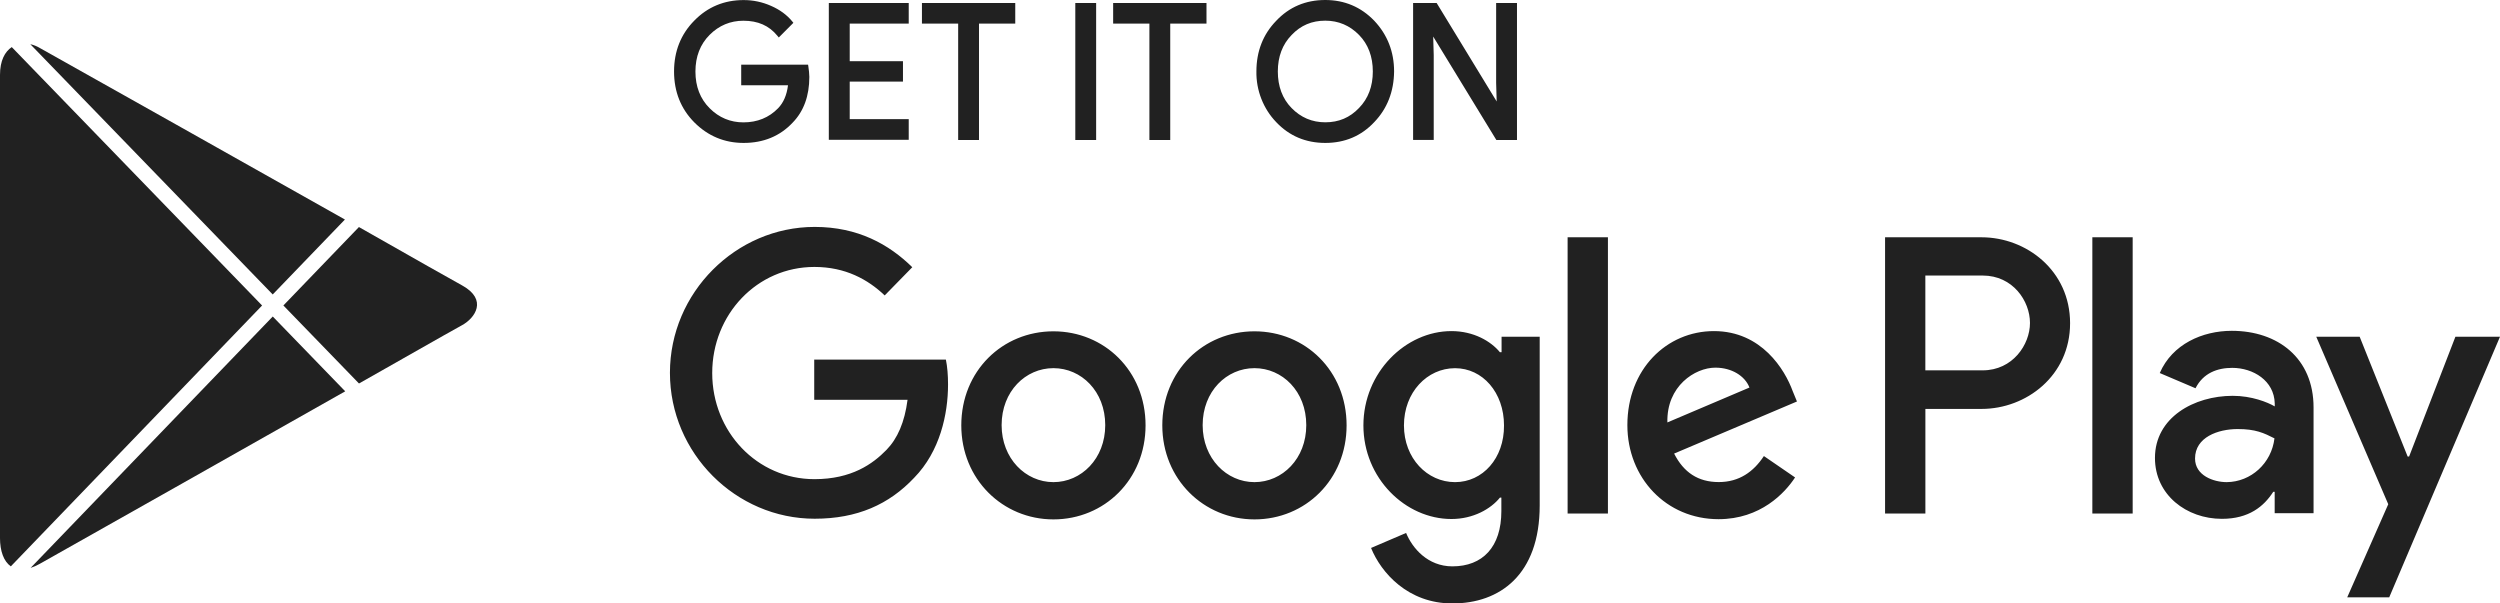 <svg width="116" height="28" viewBox="0 0 116 28" fill="none" xmlns="http://www.w3.org/2000/svg">
<path d="M61.493 6.632C60.586 6.632 59.821 6.307 59.217 5.668C58.617 5.046 58.282 4.189 58.297 3.315C58.297 2.381 58.607 1.591 59.217 0.964C59.819 0.325 60.583 0 61.49 0C62.387 0 63.152 0.325 63.767 0.964C64.376 1.611 64.686 2.402 64.686 3.315C64.676 4.251 64.366 5.041 63.767 5.665C63.164 6.31 62.4 6.632 61.493 6.632ZM34.504 6.632C33.617 6.632 32.848 6.312 32.218 5.68C31.593 5.051 31.276 4.256 31.276 3.317C31.276 2.379 31.593 1.583 32.218 0.954C32.835 0.322 33.605 0.003 34.504 0.003C34.944 0.003 35.371 0.092 35.781 0.274C36.183 0.45 36.511 0.691 36.753 0.985L36.813 1.059L36.136 1.739L36.066 1.655C35.684 1.189 35.171 0.962 34.494 0.962C33.889 0.962 33.362 1.182 32.928 1.616C32.49 2.054 32.268 2.627 32.268 3.32C32.268 4.013 32.49 4.586 32.928 5.023C33.362 5.458 33.889 5.678 34.494 5.678C35.139 5.678 35.681 5.458 36.103 5.023C36.353 4.767 36.508 4.409 36.563 3.957H34.392V3H37.495L37.508 3.087C37.53 3.248 37.553 3.414 37.553 3.568C37.553 4.45 37.293 5.164 36.778 5.691C36.193 6.315 35.429 6.632 34.504 6.632ZM70.388 6.496H69.431L66.5 1.696L66.525 2.56V6.494H65.568V0.138H66.66L66.69 0.187L69.446 4.708L69.421 3.847V0.138H70.388V6.496ZM54.301 6.496H53.332V1.095H51.65V0.138H55.981V1.095H54.299V6.496H54.301ZM50.861 6.496H49.894V0.138H50.861V6.496ZM45.426 6.496H44.459V1.095H42.778V0.138H47.108V1.095H45.426V6.496ZM42.165 6.486H38.457V0.138H42.165V1.095H39.427V2.839H41.898V3.785H39.427V5.529H42.165V6.486ZM59.926 5.01C60.358 5.453 60.883 5.675 61.493 5.675C62.12 5.675 62.632 5.458 63.059 5.01C63.484 4.575 63.699 4.005 63.699 3.317C63.699 2.629 63.484 2.056 63.062 1.624C62.63 1.182 62.102 0.959 61.495 0.959C60.868 0.959 60.356 1.176 59.931 1.624C59.506 2.059 59.291 2.629 59.291 3.317C59.291 4.005 59.504 4.578 59.926 5.01Z" fill="#212121"/>
<path fill-rule="evenodd" clip-rule="evenodd" d="M58.207 15.373C55.845 15.373 53.931 17.207 53.931 19.736C53.931 22.243 55.858 24.1 58.207 24.1C60.568 24.1 62.482 22.253 62.482 19.736C62.482 17.207 60.568 15.373 58.207 15.373ZM58.207 22.371C56.915 22.371 55.803 21.276 55.803 19.726C55.803 18.153 56.917 17.082 58.207 17.082C59.499 17.082 60.611 18.153 60.611 19.726C60.613 21.286 59.499 22.371 58.207 22.371ZM48.879 15.373C46.518 15.373 44.604 17.207 44.604 19.736C44.604 22.243 46.53 24.1 48.879 24.1C51.24 24.1 53.154 22.253 53.154 19.736C53.154 17.207 51.238 15.373 48.879 15.373ZM48.879 22.371C47.587 22.371 46.475 21.276 46.475 19.726C46.475 18.153 47.59 17.082 48.879 17.082C50.171 17.082 51.283 18.153 51.283 19.726C51.283 21.286 50.171 22.371 48.879 22.371ZM37.78 16.706V18.552H42.11C41.977 19.588 41.643 20.353 41.13 20.877C40.496 21.527 39.516 22.233 37.79 22.233C35.128 22.233 33.047 20.033 33.047 17.309C33.047 14.586 35.128 12.386 37.79 12.386C39.226 12.386 40.273 12.967 41.05 13.708L42.33 12.399C41.25 11.34 39.813 10.529 37.8 10.529C34.149 10.529 31.085 13.573 31.085 17.299C31.085 21.036 34.146 24.069 37.8 24.069C39.771 24.069 41.25 23.409 42.42 22.166C43.612 20.946 43.989 19.225 43.989 17.836C43.989 17.404 43.956 17.015 43.889 16.685H37.777C37.78 16.683 37.78 16.706 37.78 16.706ZM83.179 18.143C82.822 17.164 81.742 15.363 79.528 15.363C77.335 15.363 75.51 17.13 75.51 19.726C75.51 22.177 77.314 24.09 79.741 24.09C81.69 24.09 82.824 22.87 83.291 22.153L81.845 21.161C81.365 21.89 80.698 22.368 79.751 22.368C78.794 22.368 78.124 21.923 77.679 21.046L83.379 18.629C83.379 18.632 83.179 18.143 83.179 18.143ZM77.367 19.601C77.322 17.916 78.646 17.059 79.593 17.059C80.341 17.059 80.963 17.435 81.175 17.982L77.367 19.601ZM72.737 23.829H74.608V11.01H72.737V23.829ZM69.663 16.343H69.596C69.174 15.829 68.372 15.363 67.347 15.363C65.221 15.363 63.262 17.279 63.262 19.739C63.262 22.189 65.211 24.082 67.347 24.082C68.359 24.082 69.174 23.614 69.596 23.09H69.663V23.716C69.663 25.381 68.794 26.279 67.392 26.279C66.245 26.279 65.533 25.435 65.243 24.729L63.617 25.425C64.084 26.576 65.331 28 67.39 28C69.583 28 71.442 26.678 71.442 23.453V15.624H69.673V16.343C69.676 16.343 69.663 16.343 69.663 16.343ZM67.514 22.371C66.223 22.371 65.143 21.266 65.143 19.739C65.143 18.199 66.223 17.084 67.514 17.084C68.794 17.084 69.786 18.212 69.786 19.739C69.798 21.266 68.796 22.371 67.514 22.371ZM91.942 11.01H87.467V23.829H89.338V18.974H91.945C94.016 18.974 96.052 17.437 96.052 14.997C96.052 12.557 94.024 11.01 91.942 11.01ZM91.997 17.184H89.336V12.785H91.997C93.399 12.785 94.191 13.969 94.191 14.985C94.191 15.99 93.389 17.184 91.997 17.184ZM103.554 15.35C102.194 15.35 100.793 15.967 100.213 17.309L101.872 18.015C102.229 17.309 102.884 17.069 103.576 17.069C104.546 17.069 105.525 17.662 105.548 18.721V18.857C105.213 18.662 104.478 18.366 103.599 18.366C101.807 18.366 99.99 19.368 99.99 21.248C99.99 22.969 101.46 24.074 103.096 24.074C104.353 24.074 105.045 23.494 105.478 22.821H105.545V23.813H107.349V18.903C107.349 16.616 105.69 15.35 103.554 15.35ZM103.319 22.371C102.707 22.371 101.85 22.064 101.85 21.276C101.85 20.284 102.919 19.908 103.831 19.908C104.656 19.908 105.045 20.09 105.535 20.34C105.4 21.491 104.451 22.361 103.319 22.371ZM113.931 15.624L111.782 21.184H111.715L109.488 15.624H107.474L110.815 23.396L108.911 27.716H110.86L116 15.624H113.931ZM97.085 23.829H98.956V11.01H97.085V23.829Z" fill="#212121"/>
<path d="M16.657 17.794L13.149 14.174L16.654 10.535C19.157 11.959 21.08 13.047 21.449 13.247C22.642 13.909 22.036 14.761 21.449 15.083C21.322 15.148 20.264 15.748 18.693 16.639L18.692 16.64C18.439 16.783 18.173 16.934 17.895 17.092C17.504 17.314 17.089 17.549 16.657 17.794Z" fill="#212121"/>
<path d="M16.018 18.157L12.656 14.686L1.42 26.35C1.556 26.308 1.699 26.244 1.853 26.157C1.968 26.092 2.247 25.934 2.658 25.703L2.683 25.689C4.995 24.385 11.345 20.805 16.018 18.157Z" fill="#212121"/>
<path d="M0.502 26.279C0.173 26.049 0 25.57 0 24.964V3.478C0 2.808 0.229 2.396 0.546 2.185L12.161 14.175L0.502 26.279Z" fill="#212121"/>
<path d="M1.406 2.051L12.654 13.663L16.004 10.186C13.927 9.017 2.603 2.642 1.853 2.23C1.71 2.143 1.558 2.084 1.406 2.051Z" fill="#212121"/>
</svg>
